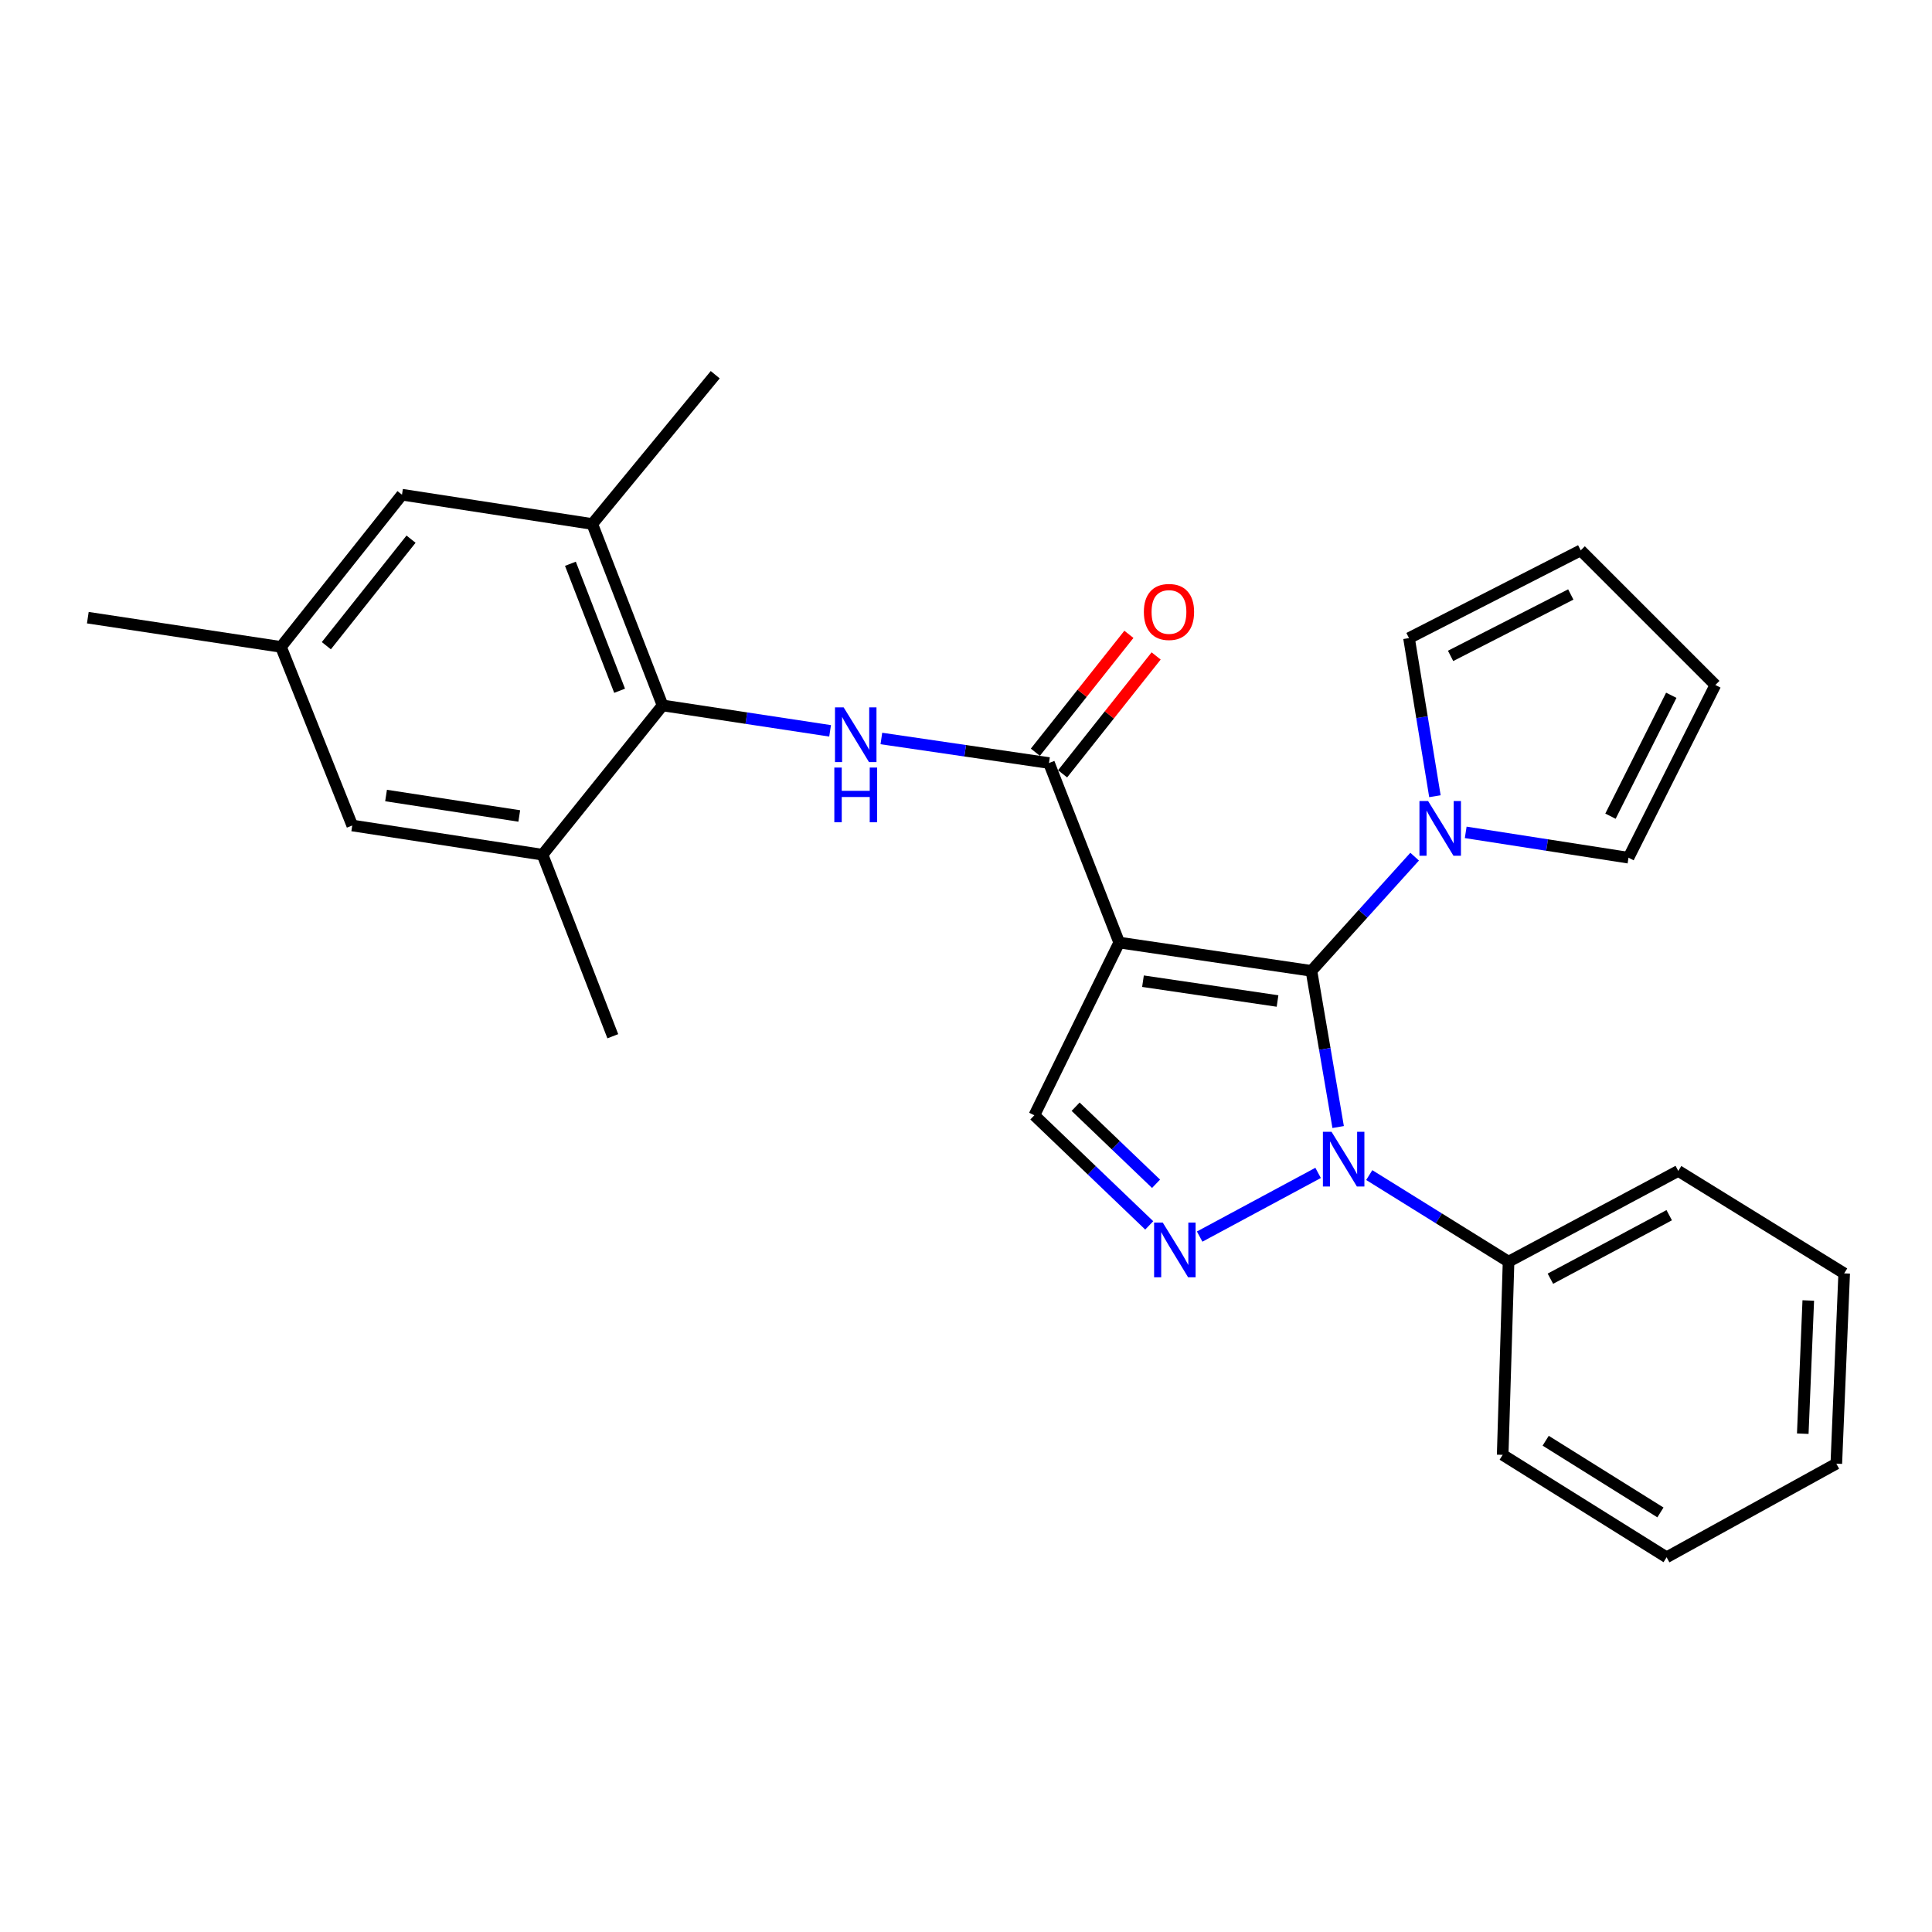 <?xml version='1.0' encoding='iso-8859-1'?>
<svg version='1.1' baseProfile='full'
              xmlns='http://www.w3.org/2000/svg'
                      xmlns:rdkit='http://www.rdkit.org/xml'
                      xmlns:xlink='http://www.w3.org/1999/xlink'
                  xml:space='preserve'
width='1000px' height='1000px' viewBox='0 0 1000 1000'>
<!-- END OF HEADER -->
<rect style='opacity:1.0;fill:#FFFFFF;stroke:none' width='1000' height='1000' x='0' y='0'> </rect>
<path class='bond-0' d='M 678.796,502.519 L 579.303,487.866' style='fill:none;fill-rule:evenodd;stroke:#000000;stroke-width:6px;stroke-linecap:butt;stroke-linejoin:miter;stroke-opacity:1' />
<path class='bond-0' d='M 661.25,518.12 L 591.605,507.863' style='fill:none;fill-rule:evenodd;stroke:#000000;stroke-width:6px;stroke-linecap:butt;stroke-linejoin:miter;stroke-opacity:1' />
<path class='bond-1' d='M 678.796,502.519 L 685.709,542.935' style='fill:none;fill-rule:evenodd;stroke:#000000;stroke-width:6px;stroke-linecap:butt;stroke-linejoin:miter;stroke-opacity:1' />
<path class='bond-1' d='M 685.709,542.935 L 692.623,583.351' style='fill:none;fill-rule:evenodd;stroke:#0000FF;stroke-width:6px;stroke-linecap:butt;stroke-linejoin:miter;stroke-opacity:1' />
<path class='bond-5' d='M 678.796,502.519 L 705.507,472.963' style='fill:none;fill-rule:evenodd;stroke:#000000;stroke-width:6px;stroke-linecap:butt;stroke-linejoin:miter;stroke-opacity:1' />
<path class='bond-5' d='M 705.507,472.963 L 732.219,443.407' style='fill:none;fill-rule:evenodd;stroke:#0000FF;stroke-width:6px;stroke-linecap:butt;stroke-linejoin:miter;stroke-opacity:1' />
<path class='bond-3' d='M 579.303,487.866 L 542.95,394.94' style='fill:none;fill-rule:evenodd;stroke:#000000;stroke-width:6px;stroke-linecap:butt;stroke-linejoin:miter;stroke-opacity:1' />
<path class='bond-6' d='M 579.303,487.866 L 535.373,577.274' style='fill:none;fill-rule:evenodd;stroke:#000000;stroke-width:6px;stroke-linecap:butt;stroke-linejoin:miter;stroke-opacity:1' />
<path class='bond-2' d='M 682.248,607.091 L 620.944,640.054' style='fill:none;fill-rule:evenodd;stroke:#0000FF;stroke-width:6px;stroke-linecap:butt;stroke-linejoin:miter;stroke-opacity:1' />
<path class='bond-10' d='M 708.72,608.22 L 744.774,630.629' style='fill:none;fill-rule:evenodd;stroke:#0000FF;stroke-width:6px;stroke-linecap:butt;stroke-linejoin:miter;stroke-opacity:1' />
<path class='bond-10' d='M 744.774,630.629 L 780.827,653.038' style='fill:none;fill-rule:evenodd;stroke:#000000;stroke-width:6px;stroke-linecap:butt;stroke-linejoin:miter;stroke-opacity:1' />
<path class='bond-27' d='M 594.841,634.256 L 565.107,605.765' style='fill:none;fill-rule:evenodd;stroke:#0000FF;stroke-width:6px;stroke-linecap:butt;stroke-linejoin:miter;stroke-opacity:1' />
<path class='bond-27' d='M 565.107,605.765 L 535.373,577.274' style='fill:none;fill-rule:evenodd;stroke:#000000;stroke-width:6px;stroke-linecap:butt;stroke-linejoin:miter;stroke-opacity:1' />
<path class='bond-27' d='M 598.368,612.719 L 577.555,592.775' style='fill:none;fill-rule:evenodd;stroke:#0000FF;stroke-width:6px;stroke-linecap:butt;stroke-linejoin:miter;stroke-opacity:1' />
<path class='bond-27' d='M 577.555,592.775 L 556.741,572.831' style='fill:none;fill-rule:evenodd;stroke:#000000;stroke-width:6px;stroke-linecap:butt;stroke-linejoin:miter;stroke-opacity:1' />
<path class='bond-4' d='M 542.95,394.94 L 499.572,388.589' style='fill:none;fill-rule:evenodd;stroke:#000000;stroke-width:6px;stroke-linecap:butt;stroke-linejoin:miter;stroke-opacity:1' />
<path class='bond-4' d='M 499.572,388.589 L 456.194,382.239' style='fill:none;fill-rule:evenodd;stroke:#0000FF;stroke-width:6px;stroke-linecap:butt;stroke-linejoin:miter;stroke-opacity:1' />
<path class='bond-13' d='M 549.996,400.531 L 574.205,370.024' style='fill:none;fill-rule:evenodd;stroke:#000000;stroke-width:6px;stroke-linecap:butt;stroke-linejoin:miter;stroke-opacity:1' />
<path class='bond-13' d='M 574.205,370.024 L 598.413,339.516' style='fill:none;fill-rule:evenodd;stroke:#FF0000;stroke-width:6px;stroke-linecap:butt;stroke-linejoin:miter;stroke-opacity:1' />
<path class='bond-13' d='M 535.903,389.348 L 560.111,358.84' style='fill:none;fill-rule:evenodd;stroke:#000000;stroke-width:6px;stroke-linecap:butt;stroke-linejoin:miter;stroke-opacity:1' />
<path class='bond-13' d='M 560.111,358.84 L 584.319,328.333' style='fill:none;fill-rule:evenodd;stroke:#FF0000;stroke-width:6px;stroke-linecap:butt;stroke-linejoin:miter;stroke-opacity:1' />
<path class='bond-7' d='M 429.659,378.283 L 386.301,371.703' style='fill:none;fill-rule:evenodd;stroke:#0000FF;stroke-width:6px;stroke-linecap:butt;stroke-linejoin:miter;stroke-opacity:1' />
<path class='bond-7' d='M 386.301,371.703 L 342.944,365.124' style='fill:none;fill-rule:evenodd;stroke:#000000;stroke-width:6px;stroke-linecap:butt;stroke-linejoin:miter;stroke-opacity:1' />
<path class='bond-11' d='M 758.65,430.829 L 800.779,437.388' style='fill:none;fill-rule:evenodd;stroke:#0000FF;stroke-width:6px;stroke-linecap:butt;stroke-linejoin:miter;stroke-opacity:1' />
<path class='bond-11' d='M 800.779,437.388 L 842.908,443.946' style='fill:none;fill-rule:evenodd;stroke:#000000;stroke-width:6px;stroke-linecap:butt;stroke-linejoin:miter;stroke-opacity:1' />
<path class='bond-12' d='M 742.714,412.118 L 736.008,371.199' style='fill:none;fill-rule:evenodd;stroke:#0000FF;stroke-width:6px;stroke-linecap:butt;stroke-linejoin:miter;stroke-opacity:1' />
<path class='bond-12' d='M 736.008,371.199 L 729.302,330.28' style='fill:none;fill-rule:evenodd;stroke:#000000;stroke-width:6px;stroke-linecap:butt;stroke-linejoin:miter;stroke-opacity:1' />
<path class='bond-8' d='M 342.944,365.124 L 306.561,271.218' style='fill:none;fill-rule:evenodd;stroke:#000000;stroke-width:6px;stroke-linecap:butt;stroke-linejoin:miter;stroke-opacity:1' />
<path class='bond-8' d='M 320.71,357.538 L 295.242,291.804' style='fill:none;fill-rule:evenodd;stroke:#000000;stroke-width:6px;stroke-linecap:butt;stroke-linejoin:miter;stroke-opacity:1' />
<path class='bond-9' d='M 342.944,365.124 L 280.813,442.397' style='fill:none;fill-rule:evenodd;stroke:#000000;stroke-width:6px;stroke-linecap:butt;stroke-linejoin:miter;stroke-opacity:1' />
<path class='bond-14' d='M 306.561,271.218 L 208.068,256.055' style='fill:none;fill-rule:evenodd;stroke:#000000;stroke-width:6px;stroke-linecap:butt;stroke-linejoin:miter;stroke-opacity:1' />
<path class='bond-20' d='M 306.561,271.218 L 370.201,193.954' style='fill:none;fill-rule:evenodd;stroke:#000000;stroke-width:6px;stroke-linecap:butt;stroke-linejoin:miter;stroke-opacity:1' />
<path class='bond-15' d='M 280.813,442.397 L 182.32,427.274' style='fill:none;fill-rule:evenodd;stroke:#000000;stroke-width:6px;stroke-linecap:butt;stroke-linejoin:miter;stroke-opacity:1' />
<path class='bond-15' d='M 268.77,422.346 L 199.824,411.76' style='fill:none;fill-rule:evenodd;stroke:#000000;stroke-width:6px;stroke-linecap:butt;stroke-linejoin:miter;stroke-opacity:1' />
<path class='bond-19' d='M 280.813,442.397 L 317.186,536.353' style='fill:none;fill-rule:evenodd;stroke:#000000;stroke-width:6px;stroke-linecap:butt;stroke-linejoin:miter;stroke-opacity:1' />
<path class='bond-21' d='M 780.827,653.038 L 868.676,606.07' style='fill:none;fill-rule:evenodd;stroke:#000000;stroke-width:6px;stroke-linecap:butt;stroke-linejoin:miter;stroke-opacity:1' />
<path class='bond-21' d='M 802.488,661.859 L 863.982,628.981' style='fill:none;fill-rule:evenodd;stroke:#000000;stroke-width:6px;stroke-linecap:butt;stroke-linejoin:miter;stroke-opacity:1' />
<path class='bond-22' d='M 780.827,653.038 L 777.779,753.021' style='fill:none;fill-rule:evenodd;stroke:#000000;stroke-width:6px;stroke-linecap:butt;stroke-linejoin:miter;stroke-opacity:1' />
<path class='bond-17' d='M 842.908,443.946 L 887.867,354.549' style='fill:none;fill-rule:evenodd;stroke:#000000;stroke-width:6px;stroke-linecap:butt;stroke-linejoin:miter;stroke-opacity:1' />
<path class='bond-17' d='M 833.579,422.453 L 865.05,359.875' style='fill:none;fill-rule:evenodd;stroke:#000000;stroke-width:6px;stroke-linecap:butt;stroke-linejoin:miter;stroke-opacity:1' />
<path class='bond-18' d='M 729.302,330.28 L 818.18,284.862' style='fill:none;fill-rule:evenodd;stroke:#000000;stroke-width:6px;stroke-linecap:butt;stroke-linejoin:miter;stroke-opacity:1' />
<path class='bond-18' d='M 750.82,339.488 L 813.035,307.695' style='fill:none;fill-rule:evenodd;stroke:#000000;stroke-width:6px;stroke-linecap:butt;stroke-linejoin:miter;stroke-opacity:1' />
<path class='bond-30' d='M 208.068,256.055 L 145.437,334.828' style='fill:none;fill-rule:evenodd;stroke:#000000;stroke-width:6px;stroke-linecap:butt;stroke-linejoin:miter;stroke-opacity:1' />
<path class='bond-30' d='M 212.756,279.068 L 168.915,334.209' style='fill:none;fill-rule:evenodd;stroke:#000000;stroke-width:6px;stroke-linecap:butt;stroke-linejoin:miter;stroke-opacity:1' />
<path class='bond-16' d='M 182.32,427.274 L 145.437,334.828' style='fill:none;fill-rule:evenodd;stroke:#000000;stroke-width:6px;stroke-linecap:butt;stroke-linejoin:miter;stroke-opacity:1' />
<path class='bond-23' d='M 145.437,334.828 L 45.455,319.705' style='fill:none;fill-rule:evenodd;stroke:#000000;stroke-width:6px;stroke-linecap:butt;stroke-linejoin:miter;stroke-opacity:1' />
<path class='bond-28' d='M 887.867,354.549 L 818.18,284.862' style='fill:none;fill-rule:evenodd;stroke:#000000;stroke-width:6px;stroke-linecap:butt;stroke-linejoin:miter;stroke-opacity:1' />
<path class='bond-24' d='M 868.676,606.07 L 954.545,659.095' style='fill:none;fill-rule:evenodd;stroke:#000000;stroke-width:6px;stroke-linecap:butt;stroke-linejoin:miter;stroke-opacity:1' />
<path class='bond-25' d='M 777.779,753.021 L 862.629,806.046' style='fill:none;fill-rule:evenodd;stroke:#000000;stroke-width:6px;stroke-linecap:butt;stroke-linejoin:miter;stroke-opacity:1' />
<path class='bond-25' d='M 800.041,745.717 L 859.436,782.835' style='fill:none;fill-rule:evenodd;stroke:#000000;stroke-width:6px;stroke-linecap:butt;stroke-linejoin:miter;stroke-opacity:1' />
<path class='bond-29' d='M 954.545,659.095 L 950.477,757.588' style='fill:none;fill-rule:evenodd;stroke:#000000;stroke-width:6px;stroke-linecap:butt;stroke-linejoin:miter;stroke-opacity:1' />
<path class='bond-29' d='M 935.959,673.126 L 933.111,742.072' style='fill:none;fill-rule:evenodd;stroke:#000000;stroke-width:6px;stroke-linecap:butt;stroke-linejoin:miter;stroke-opacity:1' />
<path class='bond-26' d='M 862.629,806.046 L 950.477,757.588' style='fill:none;fill-rule:evenodd;stroke:#000000;stroke-width:6px;stroke-linecap:butt;stroke-linejoin:miter;stroke-opacity:1' />
<path  class='atom-2' d='M 689.208 585.823
L 698.488 600.823
Q 699.408 602.303, 700.888 604.983
Q 702.368 607.663, 702.448 607.823
L 702.448 585.823
L 706.208 585.823
L 706.208 614.143
L 702.328 614.143
L 692.368 597.743
Q 691.208 595.823, 689.968 593.623
Q 688.768 591.423, 688.408 590.743
L 688.408 614.143
L 684.728 614.143
L 684.728 585.823
L 689.208 585.823
' fill='#0000FF'/>
<path  class='atom-3' d='M 601.839 632.801
L 611.119 647.801
Q 612.039 649.281, 613.519 651.961
Q 614.999 654.641, 615.079 654.801
L 615.079 632.801
L 618.839 632.801
L 618.839 661.121
L 614.959 661.121
L 604.999 644.721
Q 603.839 642.801, 602.599 640.601
Q 601.399 638.401, 601.039 637.721
L 601.039 661.121
L 597.359 661.121
L 597.359 632.801
L 601.839 632.801
' fill='#0000FF'/>
<path  class='atom-5' d='M 436.667 366.137
L 445.947 381.137
Q 446.867 382.617, 448.347 385.297
Q 449.827 387.977, 449.907 388.137
L 449.907 366.137
L 453.667 366.137
L 453.667 394.457
L 449.787 394.457
L 439.827 378.057
Q 438.667 376.137, 437.427 373.937
Q 436.227 371.737, 435.867 371.057
L 435.867 394.457
L 432.187 394.457
L 432.187 366.137
L 436.667 366.137
' fill='#0000FF'/>
<path  class='atom-5' d='M 431.847 397.289
L 435.687 397.289
L 435.687 409.329
L 450.167 409.329
L 450.167 397.289
L 454.007 397.289
L 454.007 425.609
L 450.167 425.609
L 450.167 412.529
L 435.687 412.529
L 435.687 425.609
L 431.847 425.609
L 431.847 397.289
' fill='#0000FF'/>
<path  class='atom-6' d='M 739.184 414.614
L 748.464 429.614
Q 749.384 431.094, 750.864 433.774
Q 752.344 436.454, 752.424 436.614
L 752.424 414.614
L 756.184 414.614
L 756.184 442.934
L 752.304 442.934
L 742.344 426.534
Q 741.184 424.614, 739.944 422.414
Q 738.744 420.214, 738.384 419.534
L 738.384 442.934
L 734.704 442.934
L 734.704 414.614
L 739.184 414.614
' fill='#0000FF'/>
<path  class='atom-14' d='M 592.06 316.747
Q 592.06 309.947, 595.42 306.147
Q 598.78 302.347, 605.06 302.347
Q 611.34 302.347, 614.7 306.147
Q 618.06 309.947, 618.06 316.747
Q 618.06 323.627, 614.66 327.547
Q 611.26 331.427, 605.06 331.427
Q 598.82 331.427, 595.42 327.547
Q 592.06 323.667, 592.06 316.747
M 605.06 328.227
Q 609.38 328.227, 611.7 325.347
Q 614.06 322.427, 614.06 316.747
Q 614.06 311.187, 611.7 308.387
Q 609.38 305.547, 605.06 305.547
Q 600.74 305.547, 598.38 308.347
Q 596.06 311.147, 596.06 316.747
Q 596.06 322.467, 598.38 325.347
Q 600.74 328.227, 605.06 328.227
' fill='#FF0000'/>
</svg>
